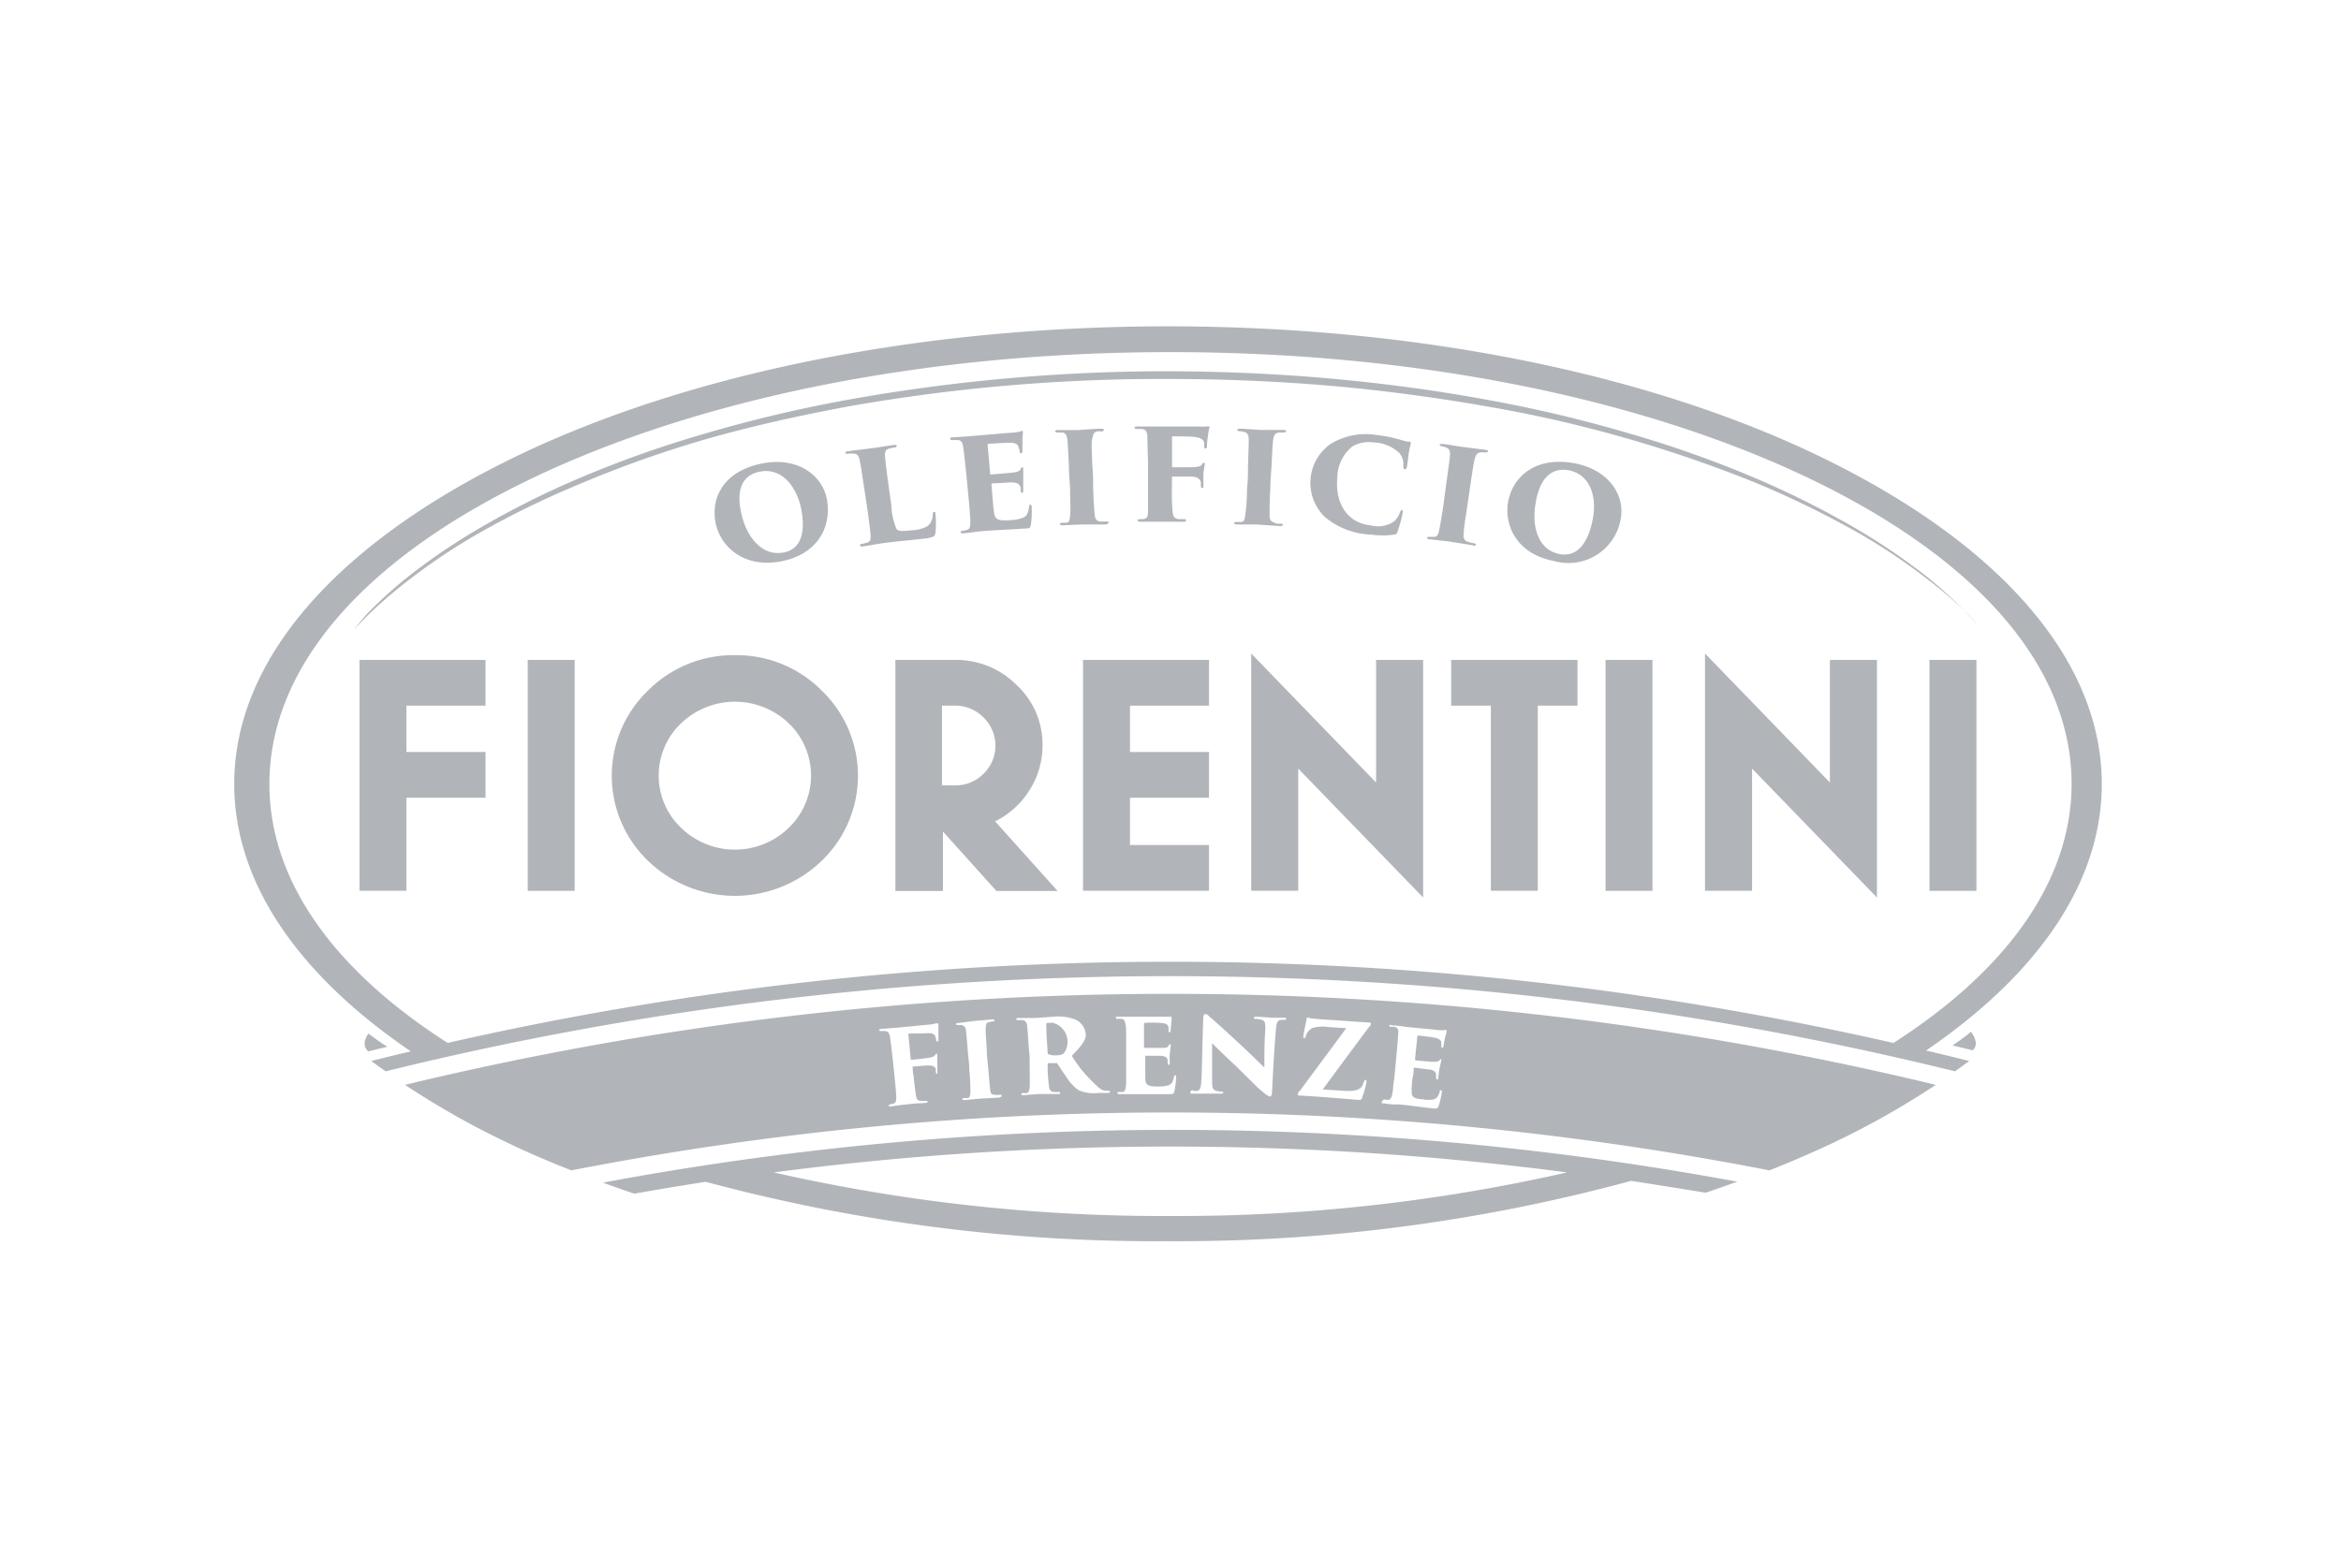 <svg xmlns="http://www.w3.org/2000/svg" viewBox="0 0 197 132"><defs><style>.a{fill:#b1b5ba;}.b{fill:none;}</style></defs><path class="a" d="M162.27,48.64a53.63,53.63,0,0,0-6-4.1,76.36,76.36,0,0,0-8.41-4.23,92.61,92.61,0,0,0-10.5-3.75,113.88,113.88,0,0,0-12.12-2.89c-4.26-.79-8.7-1.39-13.23-1.8s-9.16-.61-13.77-.62a151.65,151.65,0,0,0-27,2.42,116.56,116.56,0,0,0-12.13,2.89,92.61,92.61,0,0,0-10.5,3.75,73.4,73.4,0,0,0-8.39,4.23,52,52,0,0,0-6,4.1,38,38,0,0,0-3.42,3.12L29.77,53l1.14-1.17a40.2,40.2,0,0,1,3.48-3,51.44,51.44,0,0,1,6-4,76.34,76.34,0,0,1,8.42-4.1A95.54,95.54,0,0,1,59.3,37c3.8-1.09,7.86-2,12.1-2.79A151.36,151.36,0,0,1,98.29,31.9c4.61,0,9.2.19,13.71.58s8.94,1,13.18,1.74a110.27,110.27,0,0,1,22.59,6.43,80.1,80.1,0,0,1,8.42,4.1,49.58,49.58,0,0,1,6,4,37.34,37.34,0,0,1,3.48,3L166.81,53l-1.12-1.2A38,38,0,0,0,162.27,48.64Z"/><path class="a" d="M152.45,38.09c-14.52-6.84-33.76-10.62-54.16-10.62S58.65,31.25,44.12,38.09C28.81,45.32,19.71,55.22,19.71,66c0,8.29,5.39,16.06,14.86,22.5-1.11.26-2.21.53-3.32.81.39.3.79.58,1.2.87a276.16,276.16,0,0,1,132.06,0c.41-.29.81-.57,1.2-.87-1.21-.3-2.42-.6-3.63-.88h0C171.51,82,176.87,74.26,176.87,66,176.87,55.22,167.77,45.32,152.45,38.09Zm6.89,49.7.33.08a274.14,274.14,0,0,0-122-.08c-9.72-6.22-15-13.78-15-21.79,0-9.88,8-19.09,22.51-25.93,14.26-6.72,33.19-10.43,53.32-10.43s39.06,3.71,53.33,10.43c14.5,6.84,22.5,16,22.5,25.93C174.31,74,169.05,81.57,159.34,87.79Z"/><path class="a" d="M31,87C30.29,88.06,31,88.5,31,88.5c.53-.14,1.07-.26,1.6-.39C32,87.75,31.51,87.38,31,87Z"/><path class="a" d="M164.31,88l1.69.41s.69-.45-.14-1.56C165.38,87.26,164.85,87.64,164.31,88Z"/><path class="a" d="M65.75,47.25c2.85-.54,4.26-2.69,3.85-5.16C69.24,40,67.11,38.43,64.19,39c-3.38.65-4.43,3-3.95,5.13C60.67,46,62.55,47.86,65.75,47.25ZM63.94,39.7c2-.38,3.18,1.48,3.5,3.23.53,2.92-.82,3.45-1.49,3.58-1.88.35-3.15-1.36-3.58-3.34C61.83,40.68,62.89,39.91,63.94,39.7Z"/><path class="a" d="M78.72,44.87a7.86,7.86,0,0,0,0-1.59c0-.15,0-.2-.11-.19s-.1.1-.12.22a1.22,1.22,0,0,1-.47,1,2.94,2.94,0,0,1-1.25.32c-.92.11-1.14.09-1.32-.09a5.51,5.51,0,0,1-.44-2c-.08-.6-.17-1.19-.25-1.78-.24-1.75-.25-2-.28-2.31s0-.59.33-.68a2.85,2.85,0,0,1,.38-.09c.16,0,.28-.06.27-.15s-.09-.09-.29-.07c-.42.06-1.84.29-2,.29-.44.07-1,.12-1.7.22-.23,0-.34.07-.33.15s.13.09.26.07a1.75,1.75,0,0,1,.46,0c.29,0,.4.19.47.49s.11.52.37,2.25c.09.62.19,1.24.28,1.87s.18,1.29.23,1.72c.09.86.11,1.05-.28,1.17l-.36.09c-.15,0-.21.07-.21.13s.11.11.26.09c.6-.09,1.19-.21,1.71-.28,1.16-.16,2.2-.23,3.71-.41C78.58,45.18,78.67,45.16,78.72,44.87Z"/><path class="a" d="M86.08,36.37c0-.06,0-.1-.07-.1l-.19.06a4.73,4.73,0,0,1-.62.09c-.18,0-3,.25-3.26.27-.51.05-1.07.07-1.73.13-.18,0-.24,0-.24.12s.07.1.22.1.28,0,.38,0c.3,0,.42.21.47.52s.09.55.27,2.29l.18,1.88c.07.66.12,1.29.14,1.72.05.67.05,1.08-.26,1.15a2,2,0,0,1-.33.08c-.17,0-.21.08-.21.13s.08.1.28.08c.61-.06,1.06-.14,1.58-.18,1.16-.1,2-.11,3.52-.22.4,0,.48,0,.54-.32a7.78,7.78,0,0,0,.07-1.45c0-.13,0-.23-.11-.23s-.1.07-.12.2c-.07.5-.18.75-.48.88a3.26,3.26,0,0,1-1,.21c-1.24.09-1.41-.06-1.48-.81-.06-.41-.09-1-.13-1.4l-.06-.74c0-.09,0-.14.06-.14.34,0,1.28-.08,1.59-.08.56,0,.73.16.8.46l0,.25c0,.09.06.17.13.16s.1-.07.09-.21,0-.64,0-.89c0-.42,0-.8,0-.91s0-.13-.08-.12-.09,0-.15.15-.26.24-.81.3l-1.64.14c-.08,0-.1,0-.11-.12l-.21-2.35c0-.08,0-.11.09-.12.34,0,1.35-.08,1.73-.08.56,0,.72.13.79.38a1.42,1.42,0,0,1,.09.37c0,.1.07.15.12.14s.11-.07.11-.16c0-.56,0-.94,0-1.15A4.57,4.57,0,0,0,86.08,36.37Z"/><path class="a" d="M93.29,44c0-.07,0-.11-.23-.1l-.49,0c-.34-.07-.41-.26-.44-.53-.06-.46-.11-1.45-.14-2.3,0-.62,0-1.25-.07-1.88-.06-1.66-.08-1.94,0-2.29s.12-.52.42-.59a2.11,2.11,0,0,1,.33,0c.12,0,.22,0,.22-.11s-.06-.11-.26-.11c-.42,0-1.78.1-1.89.11l-1.69,0c-.2,0-.26.05-.26.11s.1.11.23.1l.36,0c.25,0,.39.22.43.52s.06.65.14,2.31c0,.63.06,1.26.1,1.88,0,1,.06,1.83,0,2.28s-.07.55-.3.6l-.34,0c-.14,0-.23.05-.22.12s.09.11.27.1L91,44.15l2,0C93.24,44.11,93.29,44.05,93.29,44Z"/><path class="a" d="M101.74,35.9a.6.6,0,0,0-.22,0,3.17,3.17,0,0,1-.59,0c-.2,0-3.16,0-3.41,0-.51,0-1.1,0-1.77,0-.19,0-.27,0-.27.1s.11.11.24.11l.39,0c.32.06.42.24.44.62s0,.48.06,2.22c0,.63,0,1.26,0,1.89,0,1,0,1.51,0,2.09s-.09.72-.39.77l-.28,0c-.17,0-.2.05-.2.11s.07.11.23.11.93,0,1.72,0c1.16,0,1.25,0,1.87,0,.21,0,.24,0,.24-.12s-.08-.1-.24-.1l-.38,0c-.41-.07-.47-.29-.5-.59A19.65,19.65,0,0,1,98.62,41v-.74c0-.1,0-.14.07-.14.33,0,1.3,0,1.63,0,.55.05.7.25.74.54a1.75,1.75,0,0,0,0,.24c0,.12,0,.18.11.18s.1-.1.1-.21,0-.67,0-.9.1-.76.11-.87,0-.14-.07-.14-.1,0-.17.14-.3.22-.93.23H98.72c-.09,0-.09,0-.09-.13V36.84c0-.09,0-.12.09-.11.37,0,1.44,0,1.87.06s.68.21.74.45a1.39,1.39,0,0,1,0,.33c0,.11,0,.17.11.17s.11,0,.13-.17c0-.43.07-.78.1-1a4.37,4.37,0,0,1,.09-.54C101.82,35.94,101.79,35.9,101.74,35.9Z"/><path class="a" d="M107.7,44.28c.18,0,.24,0,.24-.09s0-.11-.23-.11-.34,0-.47-.09c-.34-.09-.39-.29-.4-.56,0-.45,0-1.45.06-2.3,0-.62.06-1.26.1-1.88.08-1.66.1-1.94.15-2.28s.16-.52.47-.56H108c.11,0,.21,0,.22-.1s-.05-.11-.25-.12l-1.88,0c-.1,0-1.24-.09-1.7-.1-.2,0-.26,0-.26.09s.08.12.22.12a1.77,1.77,0,0,1,.34.06c.25.05.38.24.39.55s0,.65-.06,2.31c0,.63,0,1.26-.08,1.89,0,1-.09,1.82-.15,2.27s-.13.54-.36.56l-.35,0c-.13,0-.22,0-.22.09s.08.11.26.12l1.59,0Z"/><path class="a" d="M118.22,39.51c.11,0,.14-.08.18-.24s.11-.89.17-1.24.14-.61.15-.7,0-.13-.11-.15c-.35,0-.62-.14-1.13-.26a10.21,10.21,0,0,0-1.63-.3,5.63,5.63,0,0,0-3.92.78,4,4,0,0,0-.46,6.1A6.41,6.41,0,0,0,115.38,45,6.57,6.57,0,0,0,117.3,45c.2,0,.28-.12.32-.28a12.49,12.49,0,0,0,.43-1.6c0-.08,0-.19-.06-.19s-.13.06-.21.28a1.86,1.86,0,0,1-.45.67,2.4,2.4,0,0,1-2,.34c-1.85-.18-3-1.75-2.79-4a3.4,3.4,0,0,1,1.24-2.62,2.65,2.65,0,0,1,1.75-.36,3.36,3.36,0,0,1,2.25.91,1.52,1.52,0,0,1,.31,1.09C118.11,39.42,118.14,39.5,118.22,39.51Z"/><path class="a" d="M124.19,45.86c0-.06,0-.11-.21-.14a3.74,3.74,0,0,1-.48-.12.5.5,0,0,1-.33-.6c0-.46.16-1.44.29-2.28l.27-1.87c.25-1.64.29-1.92.38-2.25s.21-.5.52-.52a3.07,3.07,0,0,1,.34,0c.11,0,.22,0,.24-.08s0-.11-.24-.14l-1.88-.24c-.1,0-1.22-.2-1.68-.25-.19,0-.26,0-.26.06s.06.13.2.14a1.18,1.18,0,0,1,.33.1c.26.07.35.27.34.58s-.06.65-.29,2.29c-.09.63-.17,1.25-.25,1.88-.15,1-.28,1.8-.38,2.24s-.19.52-.42.53h-.35c-.13,0-.23,0-.24.08s.08.12.26.13l1.58.18,2,.32C124.12,46,124.18,45.92,124.19,45.86Z"/><path class="a" d="M132.52,39c-3.38-.63-5.27,1.2-5.62,3.31-.31,1.88.7,4.32,3.89,4.92a4.46,4.46,0,0,0,5.56-3.36C136.84,41.76,135.44,39.57,132.52,39ZM134,43.87c-.62,2.89-2.07,2.89-2.75,2.77-1.88-.36-2.39-2.42-2-4.42.45-2.49,1.74-2.82,2.79-2.63C134,40,134.4,42.13,134,43.87Z"/><rect class="a" x="44.41" y="55.55" width="3.95" height="19.44"/><polygon class="a" points="30.25 74.98 34.2 74.98 34.2 67.15 40.86 67.15 40.86 63.3 34.2 63.3 34.2 59.4 40.86 59.4 40.86 55.55 30.25 55.55 30.25 74.98"/><path class="a" d="M61.86,55.15a10.14,10.14,0,0,0-7.35,3,9.94,9.94,0,0,0,0,14.29,10.53,10.53,0,0,0,14.66,0,9.94,9.94,0,0,0,0-14.29A10.1,10.1,0,0,0,61.86,55.15Zm4.51,14.54a6.51,6.51,0,0,1-9.05,0,6.08,6.08,0,0,1,0-8.81,6.56,6.56,0,0,1,9.05,0,6.1,6.1,0,0,1,0,8.81Z"/><path class="a" d="M86.67,66.46a7,7,0,0,0,1.06-3.7,6.81,6.81,0,0,0-2.17-5.09,7.19,7.19,0,0,0-5.21-2.12h-5V75h4V70l4.5,5H89l-5.26-5.86A7.16,7.16,0,0,0,86.67,66.46Zm-6.32-.35H79.27V59.4h1.08a3.31,3.31,0,0,1,2.42,1,3.3,3.3,0,0,1,0,4.73A3.31,3.31,0,0,1,80.35,66.11Z"/><polygon class="a" points="91.14 74.98 101.74 74.98 101.74 71.13 95.09 71.13 95.09 67.15 101.74 67.15 101.74 63.3 95.09 63.3 95.09 59.4 101.74 59.4 101.74 55.55 91.14 55.55 91.14 74.98"/><polygon class="a" points="115.8 65.87 105.29 55.01 105.29 74.98 109.25 74.98 109.25 64.7 119.76 75.55 119.76 55.55 115.8 55.55 115.8 65.87"/><polygon class="a" points="153.99 65.87 143.48 55.01 143.48 74.98 147.44 74.98 147.44 64.7 157.95 75.55 157.95 55.55 153.99 55.55 153.99 65.87"/><polygon class="a" points="122.12 59.4 125.46 59.4 125.46 74.98 129.41 74.98 129.41 59.4 132.75 59.4 132.75 55.55 122.12 55.55 122.12 59.4"/><rect class="a" x="135.11" y="55.55" width="3.95" height="19.44"/><rect class="a" x="162.37" y="55.55" width="3.95" height="19.44"/><path class="a" d="M50.74,99.55q1.3.48,2.64.93c2-.36,4-.68,6-1h0a145.84,145.84,0,0,0,38.89,5,145.45,145.45,0,0,0,39-5.08c2.09.33,4.19.66,6.27,1,.9-.3,1.78-.62,2.65-.93A261,261,0,0,0,50.74,99.55Zm47.74,2.81a147.65,147.65,0,0,1-33.37-3.67h0a257.23,257.23,0,0,1,66.76,0A147.67,147.67,0,0,1,98.48,102.36Z"/><path class="a" d="M34.08,91.32a70.09,70.09,0,0,0,9,5.05c1.6.76,3.27,1.47,5,2.15h0a263.07,263.07,0,0,1,100.82,0h0c1.71-.68,3.37-1.39,5-2.15a69.27,69.27,0,0,0,9-5.05A274.59,274.59,0,0,0,34.08,91.32Zm44.77-.93s-.08,0-.1-.14,0-.12,0-.19c0-.23-.19-.38-.63-.37-.27,0-1,.07-1.31.09,0,0-.05,0,0,.13,0,.23,0,.35.06.59.09.83.15,1.38.22,1.74s.13.41.46.43h.31c.12,0,.19,0,.2.06s0,.09-.19.11c-.49.05-.57,0-1.5.12-.63.06-1.15.14-1.37.17s-.2,0-.2-.07,0-.08.15-.1l.23-.06c.22-.06.26-.29.24-.65s-.06-.86-.15-1.69c-.06-.6-.09-.91-.16-1.52-.15-1.4-.18-1.51-.22-1.78s-.15-.45-.41-.47h-.31c-.1,0-.19,0-.19-.06s0-.09.2-.12l1.4-.11,2.69-.26a2.46,2.46,0,0,0,.47-.09.59.59,0,0,1,.17,0,.07.07,0,0,1,.06.07c0,.07,0,.24,0,.45s0,.49,0,.83c0,.12,0,.16-.09.16s-.09,0-.1-.13a1.38,1.38,0,0,0-.06-.26c-.07-.19-.23-.32-.64-.3S76.8,87,76.5,87c0,0-.06,0-.06.1.08.79.12,1.18.19,2,0,.06,0,.11.09.1.26,0,.9-.08,1.25-.13s.61-.08.72-.26.07-.12.11-.12.07,0,.08.11a6.67,6.67,0,0,0,0,.7c0,.19,0,.64,0,.73S78.92,90.39,78.85,90.39Zm5.27,2-1.64.09-1.28.12c-.14,0-.22,0-.22-.07s.07-.09.17-.1l.27,0c.19,0,.24-.25.24-.5s0-1-.09-1.84c0-.61-.07-.91-.12-1.52-.11-1.34-.13-1.59-.17-1.87a.43.43,0,0,0-.36-.41,1.1,1.1,0,0,0-.27,0c-.11,0-.18,0-.19-.08s0-.08.2-.1L82,85.94l1.49-.13c.16,0,.2,0,.2.08s-.07.09-.16.09a1,1,0,0,0-.27.06c-.23,0-.3.17-.31.48s0,.5.09,1.85c0,.6.07.91.12,1.52s.12,1.49.17,1.85.1.38.37.42a2.75,2.75,0,0,0,.4,0c.15,0,.19,0,.19.07S84.26,92.35,84.12,92.35ZM93.21,92c-.32,0-.48,0-.8,0a3.12,3.12,0,0,1-1.64-.23,3.67,3.67,0,0,1-1-1.06c-.44-.63-.66-1-.83-1.22a.12.12,0,0,0-.11,0l-.6,0s-.07,0-.07.07,0,.27,0,.45a14.55,14.55,0,0,0,.12,1.45c0,.22.1.41.36.46a2.27,2.27,0,0,0,.41,0c.14,0,.16,0,.16.09s0,.08-.18.08c-.59,0-1.57,0-1.63,0l-1.28.1c-.13,0-.17,0-.17-.09s.06-.08.15-.09a1.87,1.87,0,0,0,.3,0c.17-.05.23-.21.25-.51s0-1,0-1.82c0-.6,0-.91-.08-1.52-.08-1.34-.11-1.52-.13-1.8s-.16-.46-.38-.49a2.33,2.33,0,0,0-.36,0c-.12,0-.17,0-.17-.09s0-.08.19-.09c.39,0,1.28,0,1.4,0l1.49-.1a4.05,4.05,0,0,1,1.88.23,1.48,1.48,0,0,1,.88,1.3c0,.73-1.13,1.61-1.16,1.78a10.66,10.66,0,0,0,1.83,2.25c.48.5.71.64,1,.67l.22,0c.1,0,.15,0,.15.08S93.3,92,93.21,92Zm23.36.58h.26c.25,0,.32-.35.4-.89,0-.34.1-.85.15-1.39s.08-.91.14-1.51c.13-1.42.13-1.59.15-1.87s-.07-.41-.29-.48a1.57,1.57,0,0,0-.3,0c-.12,0-.17-.06-.16-.12s.06-.07.21,0c.52,0,1,.1,1.37.14l2.57.25a2.15,2.15,0,0,0,.5,0,1,1,0,0,1,.16,0s0,0,0,.08,0,.13-.08.38a6.43,6.43,0,0,0-.18.91c0,.07-.05.12-.11.12a.12.12,0,0,1-.07-.14c0-.09,0-.18,0-.31s-.14-.32-.57-.4-1.09-.16-1.37-.18c-.06,0-.07,0-.08.08-.07.76-.12,1.14-.19,1.9,0,.06,0,.1.06.11l1.32.12c.43,0,.56,0,.68-.13s.09-.1.14-.09,0,0,0,.1-.09.4-.15.73-.08.62-.09.72,0,.16-.1.15-.08-.07-.09-.15v-.2c0-.25-.12-.41-.56-.49-.25,0-1-.13-1.27-.15,0,0-.06,0-.06.1,0,.24,0,.35-.06.6s-.1.8-.11,1.13c0,.6,0,.76,1,.85a2.39,2.39,0,0,0,.84,0c.26-.07.4-.24.52-.63q0-.15.12-.15c.08,0,.07.1.06.2a7.15,7.15,0,0,1-.27,1.14c-.09.22-.15.22-.48.19-1.23-.13-1.89-.25-2.82-.33-.42,0-.79,0-1.28-.09-.16,0-.22,0-.21-.1S116.43,92.53,116.57,92.54Zm-7.19-.75,3.91-5.28-1.56-.1a2.84,2.84,0,0,0-1.29.09,1.11,1.11,0,0,0-.56.68c0,.11-.08.17-.13.16s-.08,0-.07-.16.2-1.08.27-1.41c0-.12.06-.16.11-.16s.17.06.37.09c.87.08,1.32.1,1.8.13l3,.21c.1,0,.14,0,.13.1s0,.12-.13.24c-1.34,1.79-2.72,3.66-3.92,5.29l1.75.11c1,.07,1.44-.09,1.63-.51,0-.11.08-.2.11-.28s.07-.13.12-.13.08,0,.07.19a7.88,7.88,0,0,1-.36,1.29c0,.11-.09.22-.26.21-1.48-.12-3-.26-5-.37-.09,0-.16,0-.16-.1S109.26,92,109.38,91.79Zm-9,0,.29,0c.34,0,.4-.27.44-1.07.07-1.78.09-3.89.15-5,0-.25.06-.41.16-.4s.13,0,.36.21.87.74,2.89,2.63c.9.84,1.5,1.45,1.73,1.66,0-1.3,0-2,.08-3.25,0-.49,0-.71-.4-.79a2.76,2.76,0,0,0-.4-.06c-.12,0-.17,0-.16-.09s.08-.08.18-.08c.37,0,1,.06,1.33.08h1c.14,0,.2,0,.2.09s-.05.09-.16.09a1.13,1.13,0,0,0-.23,0c-.28,0-.41.17-.46.7-.15,1.73-.24,3.49-.33,5.22,0,.44-.09.53-.2.53s-.42-.23-1-.74L104,89.73c-.49-.45-1.38-1.29-2-1.92,0,1.18,0,1.78,0,3,0,.62,0,.87.29,1a2,2,0,0,0,.47.08c.13,0,.18,0,.18.08s-.07.09-.22.09c-.31,0-.6,0-1.15,0-.2,0-.86,0-1.21,0-.13,0-.2,0-.19-.08S100.24,91.76,100.36,91.76Zm-1.79-6.38s0,.13,0,.38-.06.49-.08.93c0,.06,0,.12-.09.12s-.08,0-.09-.12a1.25,1.25,0,0,0,0-.31c-.06-.19-.17-.31-.61-.34s-1.1-.05-1.37,0c-.06,0-.08,0-.08.09,0,.76,0,1.14,0,1.91,0,0,0,.1.09.1l1.31,0c.44,0,.56,0,.67-.19s.07-.12.12-.12.06,0,.06.11-.05.4-.08.73,0,.63,0,.73,0,.16-.08.16-.09-.06-.1-.14l0-.2c0-.25-.16-.39-.6-.42-.25,0-1,0-1.28,0,0,0,0,0,0,.11v.6c0,.3,0,.81,0,1.14,0,.6.14.74,1.14.74a2.65,2.65,0,0,0,.82-.11c.26-.1.37-.29.45-.68,0-.1.06-.16.11-.16s.08.1.08.19a8.94,8.94,0,0,1-.15,1.17c-.06.22-.12.23-.46.23-1.23,0-1.89,0-2.83,0-.42,0-.8,0-1.29,0-.16,0-.21,0-.21-.09s0-.08.17-.09a1.85,1.85,0,0,0,.27,0c.23,0,.28-.38.29-.92,0-.35,0-.86,0-1.4s0-.92,0-1.52c0-1.42,0-1.6-.06-1.88s-.11-.4-.33-.44l-.31,0c-.12,0-.16,0-.16-.09s0-.08.19-.09c.53,0,1,0,1.38,0l2.59,0a3.25,3.25,0,0,0,.5,0l.14,0S98.57,85.33,98.57,85.38Z"/><path class="a" d="M88.46,86.11a1.33,1.33,0,0,0-.35,0s-.07,0-.06.1c0,1,.07,1.45.11,2.42a.13.13,0,0,0,.09.12,1.58,1.58,0,0,0,.71.08.87.87,0,0,0,.56-.16,1.65,1.65,0,0,0-1.06-2.6Z"/><rect class="b" width="197" height="132"/></svg>
